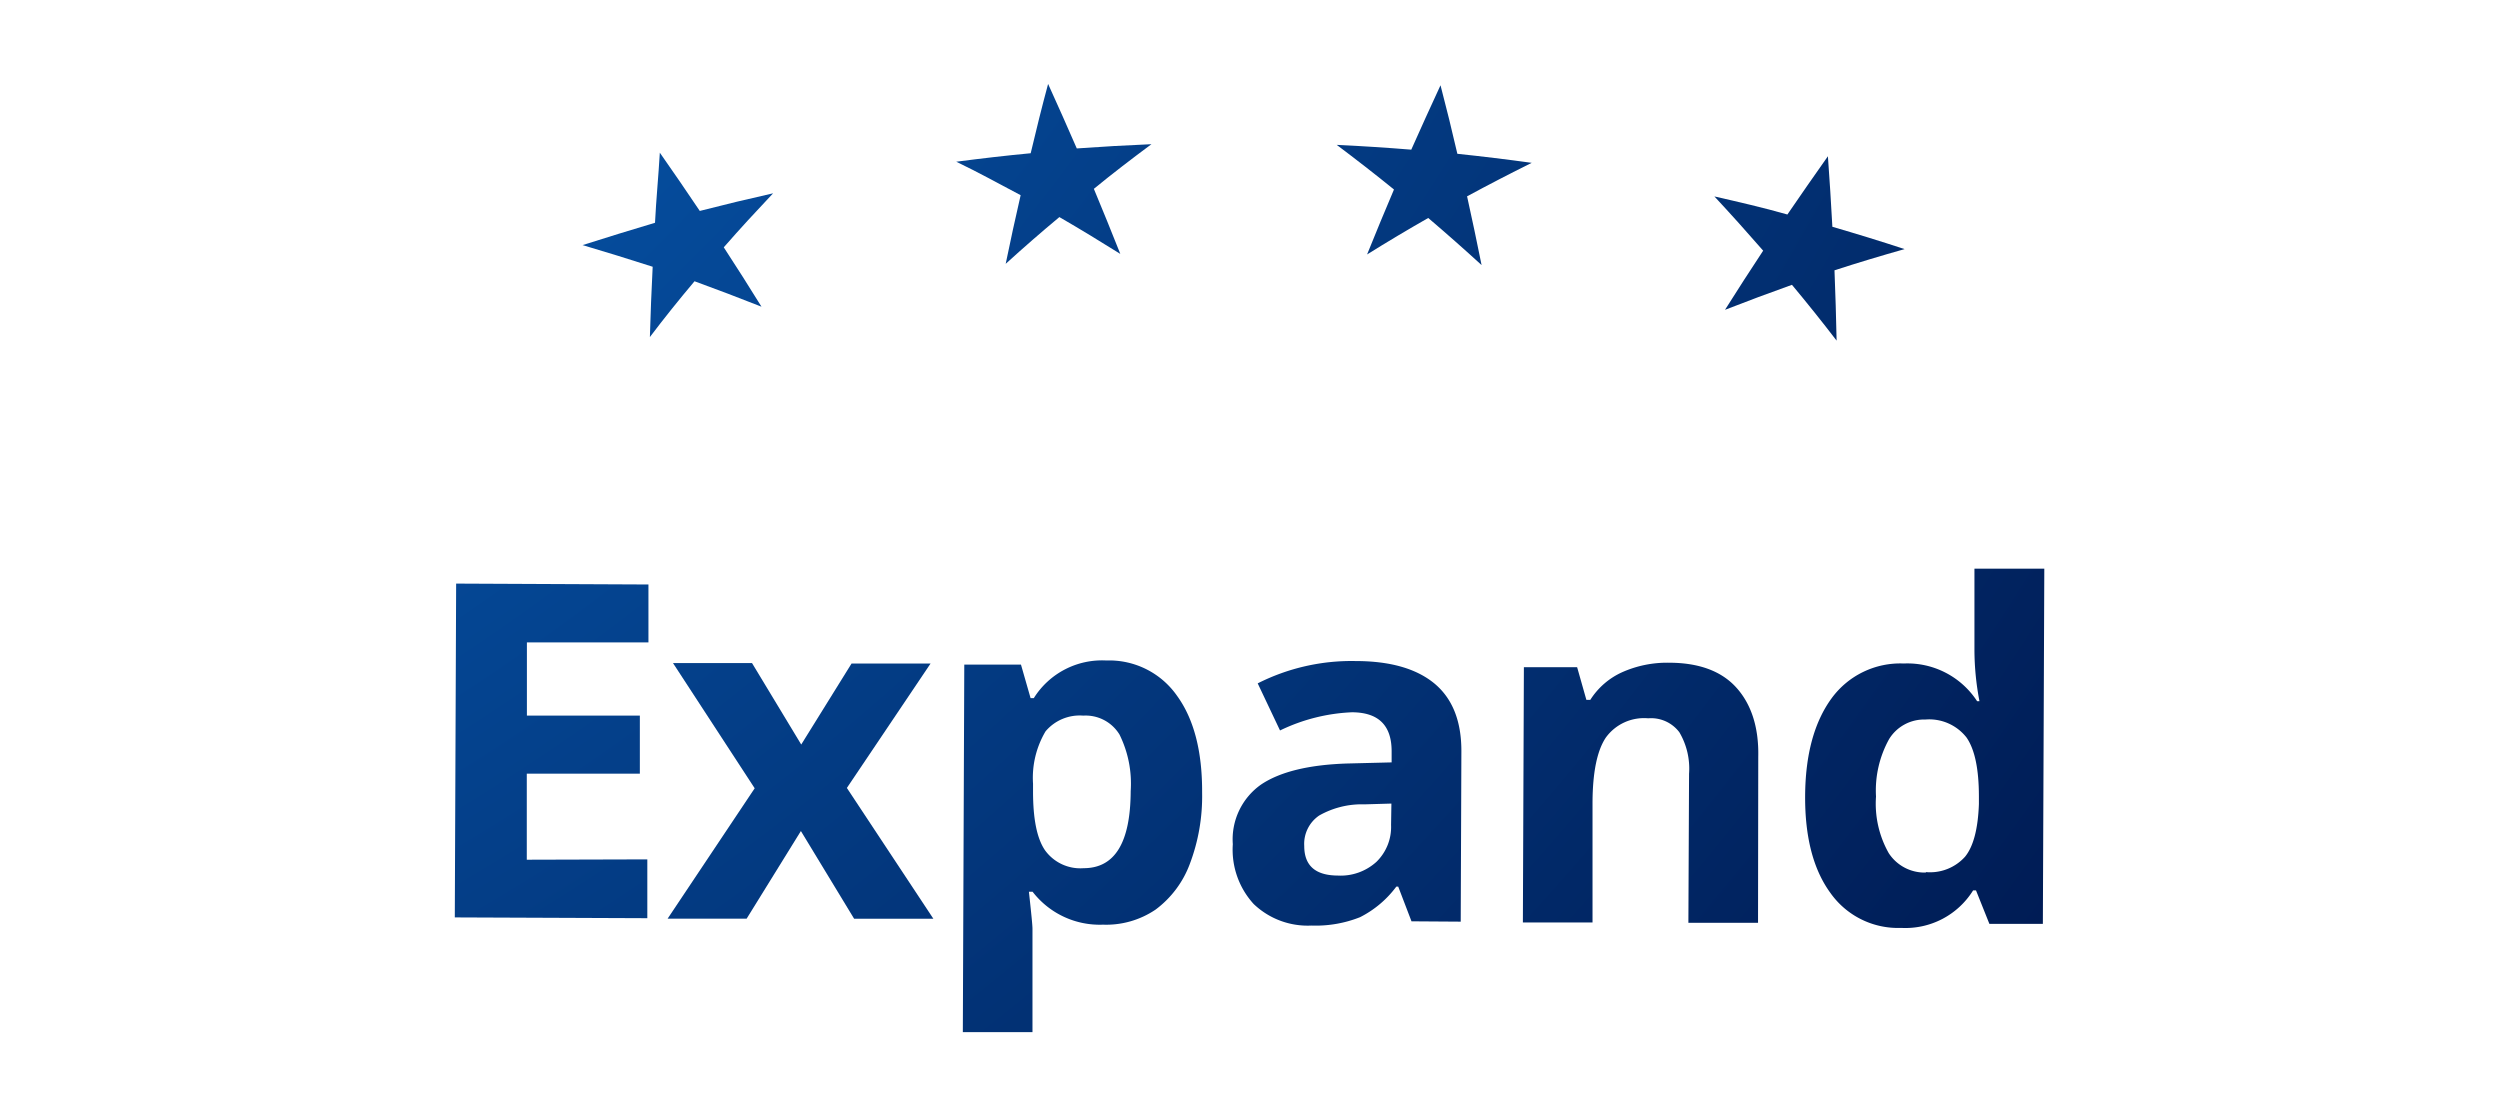 <svg id="Layer_1" data-name="Layer 1" xmlns="http://www.w3.org/2000/svg" xmlns:xlink="http://www.w3.org/1999/xlink" viewBox="0 0 224 100"><defs><style>.cls-1{fill:url(#radial-gradient);}.cls-2{fill:url(#radial-gradient-7);}.cls-3{fill:url(#radial-gradient-8);}.cls-4{fill:url(#radial-gradient-9);}.cls-5{fill:url(#radial-gradient-10);}</style><radialGradient id="radial-gradient" cx="-64" cy="-101.96" r="309.88" gradientTransform="translate(-1.66 -0.4) rotate(0.2)" gradientUnits="userSpaceOnUse"><stop offset="0" stop-color="#8d4dd1"/><stop offset="0.15" stop-color="#684fc6"/><stop offset="0.47" stop-color="#0954a9"/><stop offset="0.48" stop-color="#0654a8"/><stop offset="1" stop-color="#001c55"/></radialGradient><radialGradient id="radial-gradient-7" cx="-71.82" cy="-110.52" r="324.71" xlink:href="#radial-gradient"/><radialGradient id="radial-gradient-8" cx="-75.42" cy="-113.61" r="325.77" xlink:href="#radial-gradient"/><radialGradient id="radial-gradient-9" cx="-75.27" cy="-113.59" r="326.44" xlink:href="#radial-gradient"/><radialGradient id="radial-gradient-10" cx="-69.73" cy="-110.49" r="322.93" xlink:href="#radial-gradient"/></defs><path class="cls-1" d="M58,82.27,40.75,82.2l.12-29.91,17.23.08,0,5.19-10.89,0,0,6.56,10.12,0,0,5.2-10.13,0,0,7.71L58,77Z"/><path class="cls-1" d="M67.62,70.63,60.3,59.41l7.08,0,4.41,7.3,4.51-7.26,7.08,0-7.5,11.15,7.75,11.72-7.1,0-4.77-7.86L66.9,82.31l-7.08,0Z"/><path class="cls-1" d="M98.83,82.85a7.6,7.6,0,0,1-6.31-2.95h-.33c.21,1.91.32,3,.32,3.31l0,9.27-6.24,0,.13-32.93,5.08,0,.86,3h.29a7.21,7.21,0,0,1,6.5-3.37,7.41,7.41,0,0,1,6.33,3.16q2.28,3.14,2.25,8.7a17.06,17.06,0,0,1-1.1,6.36,9,9,0,0,1-3.07,4.1A7.88,7.88,0,0,1,98.83,82.85ZM97.06,64.12a4,4,0,0,0-3.38,1.41,8.16,8.16,0,0,0-1.12,4.69v.68c0,2.45.34,4.21,1.07,5.28a3.9,3.9,0,0,0,3.46,1.61c2.8,0,4.2-2.29,4.22-6.9a9.93,9.93,0,0,0-1-5.07A3.55,3.55,0,0,0,97.06,64.12Z"/><path class="cls-1" d="M126.47,82.55l-1.19-3.11h-.17a9.22,9.22,0,0,1-3.25,2.74,10.75,10.75,0,0,1-4.35.75A7,7,0,0,1,112.33,81a7.21,7.21,0,0,1-1.87-5.36A6,6,0,0,1,113,70.29q2.55-1.71,7.69-1.88l4-.1v-1c0-2.31-1.17-3.48-3.55-3.49a16.31,16.31,0,0,0-6.45,1.63l-2-4.22a18.61,18.61,0,0,1,8.77-2q4.61,0,7.05,2c1.63,1.35,2.44,3.38,2.43,6.11l-.06,15.24ZM124.67,72l-2.41.07a7.73,7.73,0,0,0-4.06,1,3.07,3.07,0,0,0-1.34,2.73c0,1.76,1,2.64,3,2.65a4.77,4.77,0,0,0,3.47-1.23,4.36,4.36,0,0,0,1.31-3.31Z"/><path class="cls-1" d="M157.52,82.68l-6.24,0,.06-13.36a6.39,6.39,0,0,0-.87-3.71,3.17,3.17,0,0,0-2.79-1.25,4.23,4.23,0,0,0-3.8,1.73q-1.17,1.75-1.19,5.8l0,10.76-6.24,0,.09-22.87,4.77,0,.83,2.93h.35a6.59,6.59,0,0,1,2.88-2.49,9.89,9.89,0,0,1,4.17-.84c2.66,0,4.67.74,6,2.19s2.06,3.52,2,6.24Z"/><path class="cls-1" d="M170.35,83.14A7.42,7.42,0,0,1,164,80q-2.29-3.14-2.26-8.68t2.37-8.75a7.62,7.62,0,0,1,6.47-3.12,7.45,7.45,0,0,1,6.57,3.38h.21a24.67,24.67,0,0,1-.45-4.56l0-7.32,6.26,0-.13,31.83-4.79,0-1.2-3h-.26A7.14,7.14,0,0,1,170.35,83.14Zm2.21-5a4.21,4.21,0,0,0,3.51-1.38c.75-.92,1.16-2.5,1.24-4.72v-.67q0-3.69-1.11-5.29a4.24,4.24,0,0,0-3.69-1.61,3.68,3.68,0,0,0-3.25,1.76,9.51,9.51,0,0,0-1.17,5.14,9,9,0,0,0,1.14,5.07A3.83,3.83,0,0,0,172.56,78.18Z"/><path class="cls-2" d="M59.12,13.68c1.21,1.73,2.41,3.47,3.58,5.22q3.27-.84,6.57-1.58c-1.51,1.6-3,3.21-4.42,4.84q1.73,2.65,3.38,5.32c-2-.79-4-1.55-6-2.28-1.39,1.65-2.73,3.32-4,5q.09-3.15.25-6.3-3.11-1-6.28-1.94c2.16-.69,4.32-1.35,6.49-2C58.79,17.89,59,15.79,59.12,13.68Z"/><path class="cls-3" d="M93.91,7.52q1.31,2.88,2.57,5.78,3.34-.24,6.69-.38c-1.75,1.3-3.48,2.62-5.16,4,.81,1.94,1.6,3.89,2.37,5.83-1.79-1.12-3.61-2.23-5.46-3.3q-2.46,2.05-4.81,4.19c.42-2.05.87-4.11,1.34-6.15-1.89-1-3.81-2.06-5.77-3,2.22-.29,4.44-.55,6.67-.76C92.85,11.61,93.36,9.56,93.91,7.52Z"/><path class="cls-4" d="M129.07,7.64q.8,3.06,1.51,6.14,3.33.35,6.66.81-2.94,1.46-5.79,3c.45,2.05.89,4.1,1.3,6.16q-2.34-2.14-4.78-4.22-2.79,1.59-5.48,3.27c.78-1.95,1.59-3.88,2.41-5.82-1.67-1.36-3.39-2.69-5.13-4q3.35.16,6.68.43Q127.74,10.51,129.07,7.64Z"/><path class="cls-5" d="M163.78,14c.15,2.11.29,4.21.4,6.32,2.16.63,4.32,1.29,6.47,2-2.12.6-4.22,1.23-6.28,1.9.08,2.1.15,4.2.19,6.3q-1.94-2.53-4-5-3,1.07-6,2.24c1.12-1.78,2.26-3.54,3.42-5.3-1.42-1.63-2.88-3.26-4.37-4.86,2.18.5,4.37,1,6.54,1.62C161.34,17.48,162.55,15.74,163.78,14Z"/></svg>
